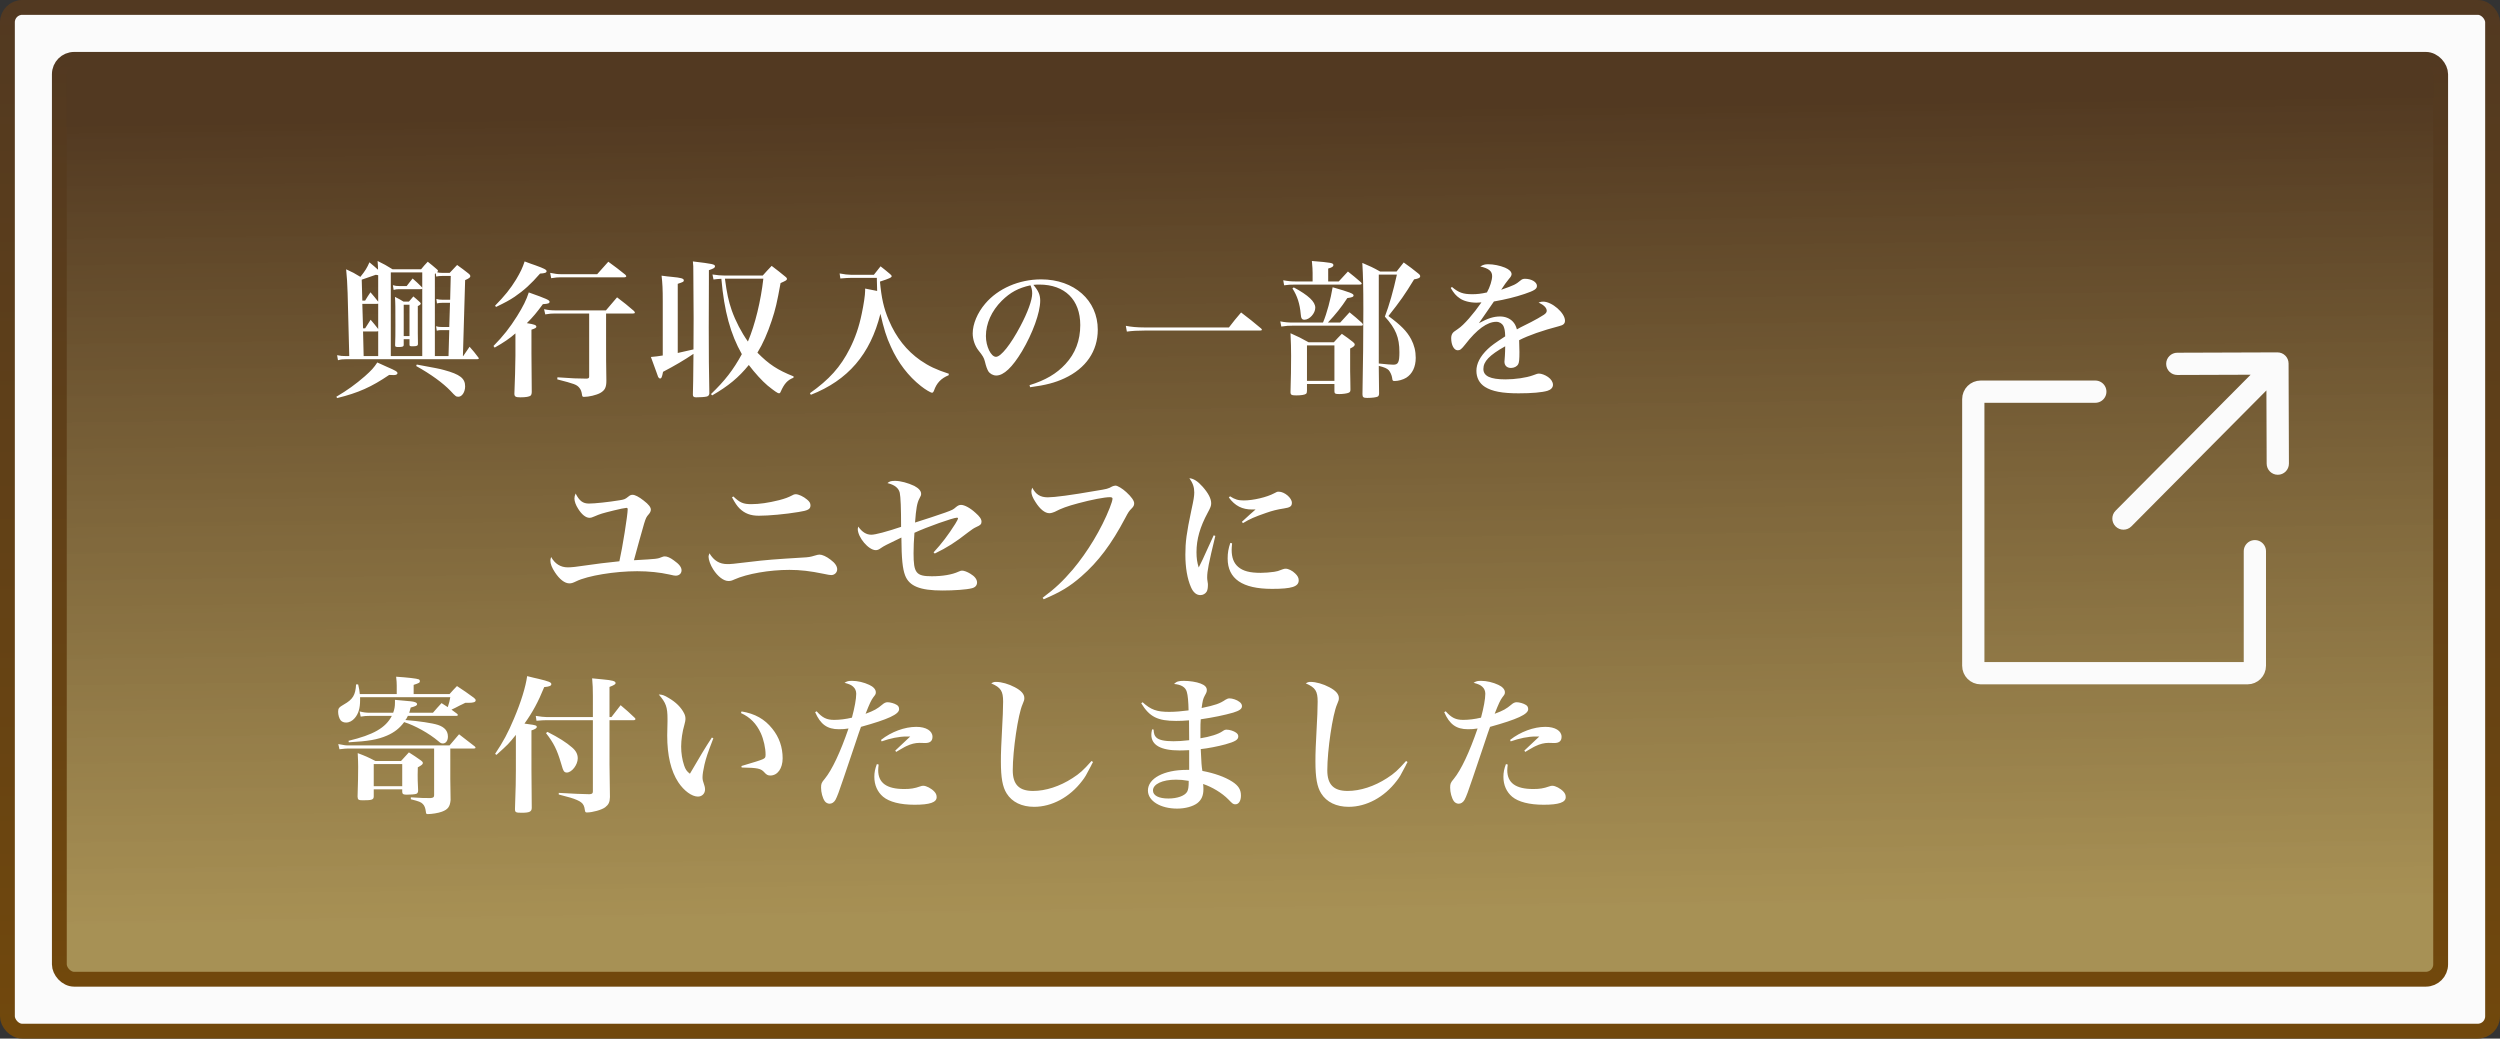 <svg xmlns="http://www.w3.org/2000/svg" width="337" height="140" viewBox="0 0 337 140" fill="none"><rect x="0" y="0" width="337" height="140" fill="#333333" stroke="none"/><rect x="1" y="1" width="335" height="138" rx="2" fill="#FBFBFB" stroke="url(#paint0_linear_427_99)" stroke-width="2"></rect><rect x="8" y="8" width="321" height="124" rx="2" fill="url(#paint1_linear_427_99)" stroke="url(#paint2_linear_427_99)" stroke-width="2"></rect><path d="M285.178 68.845C284.595 69.433 284.598 70.383 285.186 70.967C285.774 71.55 286.723 71.547 287.307 70.959L285.178 68.845ZM308.5 48.995C308.497 48.166 307.823 47.497 306.995 47.5L293.495 47.547C292.666 47.55 291.997 48.224 292 49.052C292.003 49.881 292.677 50.55 293.505 50.547L305.505 50.505L305.547 62.505C305.55 63.334 306.224 64.003 307.052 64C307.88 63.997 308.55 63.323 308.547 62.495L308.5 48.995ZM287.307 70.959L308.064 50.057L305.935 47.943L285.178 68.845L287.307 70.959Z" fill="#FBFBFB"></path><path d="M303.956 74.304V89.751C303.956 90.304 303.508 90.751 302.956 90.751H267C266.448 90.751 266 90.304 266 89.751V53.796C266 53.243 266.448 52.796 267 52.796H282.447" stroke="#FBFBFB" stroke-width="3" stroke-linecap="round"></path><path d="M54.42 45.72H55.2V46.46C55.2 46.64 55.26 46.68 55.58 46.68C56.22 46.68 56.34 46.62 56.34 46.32C56.32 45.64 56.32 45.08 56.32 44.92V41.26C56.62 41.12 56.72 41.02 56.72 40.92C56.72 40.86 56.66 40.78 56.54 40.68C56.2 40.36 56.08 40.26 55.72 39.96C55.46 40.26 55.38 40.34 55.12 40.66H54.4C53.92 40.36 53.76 40.28 53.24 40.02C53.3 40.84 53.3 41.4 53.3 43.92C53.3 45.14 53.3 45.48 53.26 46.54C53.26 46.74 53.34 46.78 53.72 46.78C54.26 46.78 54.42 46.72 54.42 46.48V45.72ZM54.42 41.08H55.2V45.3H54.42V41.08ZM52.92 36.3C52.06 35.76 51.78 35.62 50.9 35.18C50.94 35.84 50.96 36.02 50.96 36.36C50.64 36.06 50.42 35.88 49.8 35.36C49.48 36.1 49.24 36.5 48.58 37.32C47.8 36.84 47.54 36.7 46.66 36.3C46.76 37.26 46.82 38.26 46.86 39.52L47.08 48H46.66C46.16 48 45.92 47.98 45.44 47.88L45.56 48.56C45.98 48.44 46.2 48.42 46.68 48.42H64.34C64.46 48.42 64.54 48.38 64.54 48.32C64.54 48.28 64.52 48.22 64.46 48.16C64 47.54 63.84 47.36 63.3 46.74C62.88 47.34 62.88 47.34 62.44 48H62.4L62.7 37.76C63.2 37.54 63.4 37.4 63.4 37.24C63.4 37.12 63.34 37.02 63.14 36.86C62.5 36.36 62.3 36.2 61.62 35.72C61.18 36.18 61.04 36.32 60.62 36.78H59.56C59.3 36.78 59.16 36.76 58.92 36.7C59 36.62 59.04 36.54 59.04 36.5C59.04 36.44 58.98 36.36 58.8 36.22C58.32 35.8 58.16 35.68 57.66 35.28C57.26 35.7 57.14 35.84 56.76 36.3H52.92ZM50.98 40.66L50.96 40.64C50.56 40.12 50.42 39.96 49.94 39.4C49.6 39.88 49.52 40.04 49.22 40.52H48.84L48.76 37.7C49.82 37.34 50.46 37.12 50.66 37.04L50.98 37.1V37.34V40.66ZM50.98 40.94V44.36L50.94 44.3C50.56 43.8 50.42 43.64 49.96 43.1L49.22 44.26H48.94L48.84 40.96H50.78L50.98 40.94ZM50.98 48H49.02L48.94 44.68H50.74C50.84 44.68 50.88 44.68 50.98 44.64V48ZM52.68 48V36.72H56.92V38.8L56.84 38.68C56.32 38.16 56.16 38.02 55.62 37.54C55.28 37.98 55.16 38.1 54.82 38.56H53.82C53.48 38.56 53.3 38.54 52.96 38.44L53.06 39.08C53.36 39 53.52 38.98 53.82 38.98H56.66C56.82 38.98 56.84 38.98 56.92 38.9V48H52.68ZM58.62 48V36.92L58.74 36.84L58.8 37.28C59.08 37.22 59.28 37.2 59.56 37.2H60.76L60.68 40.4H59.58C59.3 40.4 59.12 40.38 58.82 40.3L58.9 40.9C59.12 40.84 59.3 40.82 59.6 40.82H60.66L60.56 44.08H59.6C59.22 44.08 59.08 44.06 58.78 43.98L58.88 44.58C59.14 44.5 59.24 44.5 59.6 44.5H60.56L60.46 48H58.62ZM45.44 53.66C48.3 52.96 50.08 52.16 52.46 50.54C52.68 50.54 53 50.56 53.1 50.56C53.4 50.56 53.58 50.46 53.58 50.3C53.58 50.1 53.3 49.94 52.18 49.46C51.9 49.32 51.44 49.12 50.86 48.86C50.4 49.56 50.08 49.92 49.18 50.72C47.94 51.8 46.8 52.62 45.34 53.48L45.44 53.66ZM56.1 49.34C58.08 50.44 59.7 51.62 60.72 52.68C61.42 53.44 61.48 53.48 61.8 53.48C62.28 53.48 62.7 52.84 62.7 52.08C62.7 51 62 50.46 59.86 49.88C59.22 49.7 58.86 49.64 56.18 49.14L56.1 49.34ZM79.42 42.26V50.74C79.42 50.96 79.36 51 79.1 51.04C77.6 51.02 77.44 51.02 75.14 50.86L75.12 51.14C77.44 51.74 77.74 51.84 78.1 52.28C78.3 52.52 78.4 52.8 78.46 53.24C78.48 53.44 78.54 53.5 78.72 53.5C79.38 53.5 80.38 53.26 80.9 52.98C81.54 52.62 81.74 52.22 81.74 51.32C81.7 48.56 81.7 48.56 81.7 46.36V42.26H85.34C85.5 42.26 85.58 42.22 85.58 42.14C85.58 42.08 85.54 42.02 85.46 41.92C84.52 41.12 84.22 40.86 83.18 40.08L81.68 41.84H74.88C74.32 41.84 73.92 41.8 73.34 41.68L73.5 42.38C74.06 42.28 74.38 42.26 74.88 42.26H79.42ZM69.48 47.94C69.48 48.88 69.4 51.82 69.34 53.06C69.34 53.46 69.5 53.56 70.14 53.56C70.86 53.56 71.36 53.48 71.54 53.32C71.62 53.22 71.68 53.08 71.68 52.82C71.66 50.32 71.64 48.6 71.64 47.64V44.44C72.18 44.26 72.3 44.18 72.3 44.04C72.3 43.82 72.02 43.72 71.02 43.56C71.88 42.7 72.34 42.14 73.18 41C73.9 40.96 74.08 40.88 74.08 40.68C74.08 40.46 73.76 40.3 71.28 39.42C70.94 40.46 70.52 41.3 69.7 42.62C68.72 44.18 67.84 45.3 66.52 46.64L66.68 46.86C67.88 46.18 68.72 45.62 69.48 44.94V47.94ZM66.86 41.38C68.1 40.78 68.66 40.48 69.38 40C70.66 39.12 71.58 38.28 72.8 36.88C73.44 36.84 73.68 36.76 73.68 36.56C73.68 36.36 73.38 36.2 72.16 35.76C71.84 35.66 71.36 35.48 70.72 35.24C70.44 36.1 70.16 36.68 69.58 37.66C68.8 38.94 68.02 39.9 66.74 41.2L66.86 41.38ZM74.3 37.5C74.9 37.4 75.22 37.38 75.62 37.38H84.16C84.32 37.38 84.42 37.32 84.42 37.24C84.42 37.18 84.38 37.12 84.28 37.02C83.34 36.26 83.04 36.04 82 35.28L80.5 36.96H75.62C75.2 36.96 74.82 36.92 74.16 36.78L74.3 37.5ZM91.36 38.26C92.08 38.02 92.18 37.98 92.18 37.8C92.18 37.54 91.82 37.44 90.56 37.32C90.26 37.3 89.78 37.24 89.18 37.16C89.3 38.2 89.34 38.92 89.34 40.66V47.92C88.74 48.02 88.26 48.08 87.74 48.12C88.38 49.88 88.72 50.78 88.72 50.82C88.8 50.94 88.88 51.02 88.98 51.02C89.16 51.02 89.24 50.84 89.38 50.12C90.98 49.28 92.24 48.54 93.48 47.7C93.44 51.62 93.44 51.62 93.4 53.2C93.4 53.46 93.52 53.56 93.84 53.56C94.36 53.56 94.98 53.52 95.24 53.46C95.48 53.4 95.58 53.3 95.62 53.04C95.56 50.32 95.54 47.48 95.54 44.18L95.56 37.64V36.42C96.2 36.2 96.38 36.1 96.38 35.9C96.38 35.62 96.06 35.56 93.4 35.24C93.46 35.86 93.46 35.86 93.46 36.62C93.46 37.24 93.5 42.56 93.5 42.88L93.48 47.1C92.3 47.38 92.3 47.38 91.36 47.58V38.26ZM97.6 37.14C97.24 37.14 96.66 37.1 96.04 37L96.18 37.68C96.58 37.62 96.66 37.62 97.24 37.58C97.62 41.96 98.48 45.06 100 47.74C98.86 49.84 97.72 51.32 95.84 53.12L96 53.3C98.2 52.02 99.56 50.9 100.94 49.2C101.74 50.26 102.72 51.34 103.48 51.98C104.4 52.72 104.84 53.02 105 53.02C105.1 53.02 105.18 52.96 105.24 52.8C105.72 51.7 106.18 51.22 106.96 50.92L106.98 50.74C104.82 49.88 103.66 49.12 102.1 47.54C102.84 46.34 103.46 44.92 104.02 43.24C104.54 41.68 104.74 40.8 105.22 38.16C106.02 37.8 106.08 37.76 106.08 37.58C106.08 37.5 106.04 37.44 105.92 37.34C105.12 36.68 104.86 36.48 104.02 35.84C103.48 36.4 103.32 36.58 102.82 37.14H97.6ZM102.9 37.56C102.56 40.56 101.8 43.72 100.82 46.04C99.94 44.8 99.16 43.3 98.64 41.84C98.2 40.56 97.98 39.54 97.72 37.56H102.9ZM127.9 50.38C126.18 49.82 125.22 49.36 124.08 48.58C122.22 47.28 120.8 45.5 119.82 43.18C119.12 41.54 118.82 40.16 118.62 37.96C119.92 37.54 120.2 37.4 120.2 37.22C120.2 37.16 120.14 37.08 119.98 36.94C119.44 36.48 119.26 36.34 118.7 35.9C118.3 36.4 118.18 36.54 117.8 37.04H114.7C114.3 37.04 113.8 36.98 113.18 36.86L113.28 37.54C114.02 37.48 114.3 37.46 114.62 37.46H118.2C118.2 37.56 118.2 37.66 118.2 37.7C118.2 38.12 118.22 38.48 118.24 39.22C117.56 39.08 117.56 39.08 116.62 38.9C116.62 39.04 116.62 39.14 116.62 39.2C116.62 39.76 116.42 41.1 116.16 42.3C115.8 44.06 115.28 45.56 114.56 46.98C113.3 49.48 111.78 51.16 109.18 53L109.3 53.22C114.3 51.26 117.32 47.76 118.68 42.3C119.14 44.3 119.48 45.44 120.1 46.76C121.06 48.9 122.46 50.72 124.14 52.04C124.74 52.52 125.46 52.94 125.64 52.94C125.74 52.94 125.82 52.86 125.9 52.66C126.26 51.62 126.86 51 127.88 50.58L127.9 50.38ZM138.86 52.2C140.96 51.92 142.24 51.58 143.48 51C146.38 49.66 147.98 47.34 147.98 44.44C147.98 40.48 144.8 37.66 140.34 37.66C137.36 37.66 134.52 38.9 132.8 40.94C131.76 42.16 131.12 43.68 131.12 44.94C131.12 45.76 131.42 46.64 131.9 47.24C132.48 47.96 132.64 48.24 132.76 48.72C132.94 49.46 133.06 49.74 133.22 50.04C133.44 50.38 133.86 50.62 134.3 50.62C135.3 50.62 136.46 49.52 137.76 47.36C139.2 44.94 140.22 42.14 140.22 40.54C140.22 39.76 140 39.22 139.3 38.4C139.68 38.36 139.84 38.36 140.1 38.36C143.54 38.36 145.62 40.4 145.62 43.82C145.62 45.88 144.96 47.64 143.62 49.08C142.42 50.38 140.92 51.26 138.78 51.92L138.86 52.2ZM138.9 38.46C138.92 38.46 139.02 38.74 139.06 38.9C139.12 39.08 139.14 39.34 139.14 39.56C139.14 40.44 138.54 42.1 137.54 43.98C136.24 46.44 134.92 48.1 134.26 48.1C133.58 48.1 132.9 46.68 132.9 45.3C132.9 43.62 133.66 41.92 135.04 40.54C136.2 39.4 137.28 38.82 138.9 38.46ZM151.9 44.7C152.62 44.6 153.36 44.56 154.28 44.56H169.86C170.02 44.56 170.1 44.52 170.1 44.44C170.1 44.4 170.08 44.36 170 44.28C168.86 43.32 168.5 43.04 167.3 42.12C166.56 42.98 166.34 43.26 165.66 44.14H154.28C153.28 44.14 152.44 44.06 151.76 43.92L151.9 44.7ZM179.04 37.94V36.2C179.54 36.06 179.74 35.94 179.74 35.74C179.74 35.44 179.48 35.4 176.84 35.18C176.92 36.04 176.94 36.38 176.94 36.78V37.94H174.7C174.06 37.94 173.64 37.9 172.98 37.78L173.1 38.46C173.6 38.38 174.02 38.36 174.7 38.36H183.28C183.46 38.36 183.56 38.32 183.56 38.22C183.56 38.2 183.5 38.1 183.44 38.04C182.7 37.4 182.46 37.2 181.7 36.6C181.18 37.18 181 37.36 180.46 37.94H179.04ZM179 43.48C180.04 42.38 180.8 41.44 181.62 40.18C182.24 40.1 182.46 40.02 182.46 39.82C182.46 39.58 181.98 39.4 179.64 38.72C179.38 40.3 178.86 42.26 178.34 43.48H174.24C173.68 43.48 173.18 43.44 172.58 43.32L172.72 44.02C173.36 43.92 173.72 43.9 174.3 43.9H183.52C183.64 43.9 183.72 43.84 183.72 43.76C183.72 43.7 183.68 43.62 183.58 43.52C182.9 42.9 182.68 42.72 181.92 42.1C181.28 42.8 181.28 42.8 180.66 43.48H179ZM174.22 38.88C174.86 39.86 175.22 40.94 175.34 42.36C175.38 42.92 175.5 43.1 175.84 43.1C176.52 43.1 177.3 42.24 177.3 41.48C177.3 40.68 176.4 39.82 174.4 38.74L174.22 38.88ZM176.18 51.76H179.88V52.74C179.88 53.06 180 53.12 180.54 53.12C181 53.12 181.6 53.04 181.8 52.94C181.98 52.86 182.04 52.76 182.04 52.52C182.04 51.8 182.04 51.76 182.02 51C182 50.14 182 50.14 182 50.04V46.98C182.46 46.76 182.62 46.62 182.62 46.44C182.62 46.34 182.54 46.24 182.38 46.1C181.76 45.62 181.56 45.46 180.88 45C180.42 45.46 180.28 45.62 179.8 46.14H176.4C175.36 45.56 175.04 45.4 173.96 44.92C174.02 46.34 174.04 46.82 174.04 47.96C174.04 49.7 174.02 50.84 173.96 52.84C173.96 53.22 174.08 53.3 174.74 53.3C175.38 53.3 175.9 53.22 176.06 53.08C176.14 53 176.18 52.9 176.18 52.68V51.76ZM176.18 46.56H179.88V51.34H176.18V46.56ZM185.86 49.32C186.64 49.52 186.96 49.66 187.2 49.9C187.4 50.12 187.62 50.6 187.66 50.94C187.7 51.32 187.74 51.36 188.02 51.36C188.48 51.36 189.14 51.18 189.56 50.92C190.38 50.4 190.84 49.46 190.84 48.24C190.84 47.32 190.64 46.52 190.22 45.72C189.64 44.64 188.84 43.84 187.16 42.6C188.76 40.58 189.34 39.76 190.62 37.66C191.22 37.56 191.44 37.44 191.44 37.24C191.44 37.12 191.38 37.02 191.2 36.88C190.38 36.22 190.12 36.02 189.22 35.38C188.8 35.9 188.68 36.06 188.26 36.6H186.04C185.04 36.04 184.72 35.9 183.64 35.44C183.74 37.12 183.78 38.6 183.78 41.72C183.78 45.58 183.74 48.76 183.66 53.14C183.66 53.54 183.78 53.64 184.3 53.64C184.96 53.64 185.52 53.56 185.72 53.46C185.84 53.38 185.9 53.26 185.9 53.02C185.86 50.26 185.86 50.2 185.86 49.68V49.32ZM185.86 37.02H188.3C187.8 39.28 187.28 41.1 186.68 42.68C188.14 44.28 188.64 45.5 188.64 47.46C188.64 48.84 188.48 49.16 187.82 49.16C187.52 49.16 187.02 49.12 185.86 49V37.02ZM195.56 38.82C195.96 39.5 196.28 39.88 196.76 40.2C197.28 40.58 198.16 40.8 199.04 40.8C199.18 40.8 199.38 40.78 199.7 40.76C198.64 42.3 197.32 43.82 196.56 44.32C195.94 44.74 195.92 44.76 195.78 44.96C195.68 45.12 195.62 45.34 195.62 45.58C195.62 46.52 196 47.22 196.5 47.22C196.82 47.22 197 47.08 197.52 46.42C199.08 44.4 200.48 43.38 201.7 43.38C202.12 43.38 202.48 43.6 202.66 43.94C202.82 44.32 202.88 44.58 202.9 45.34C201.52 46.24 201.02 46.6 200.54 47.06C199.52 48.04 199.02 49.02 199.02 49.98C199.02 50.92 199.42 51.68 200.18 52.16C201.14 52.76 202.5 53.02 204.7 53.02C206.5 53.02 207.86 52.9 208.6 52.68C209.06 52.54 209.34 52.24 209.34 51.88C209.34 51.5 209.1 51.12 208.68 50.82C208.28 50.54 207.78 50.36 207.46 50.36C207.28 50.36 207.14 50.4 206.62 50.6C205.74 50.92 204.24 51.14 202.94 51.14C200.9 51.14 199.96 50.7 199.96 49.74C199.96 48.72 200.76 47.88 202.9 46.68C202.9 47.22 202.88 47.5 202.86 47.96C202.8 48.7 202.8 48.7 202.8 48.76C202.8 49.28 203.14 49.6 203.68 49.6C204.1 49.6 204.5 49.4 204.66 49.08C204.78 48.86 204.82 48.42 204.82 47.44C204.82 47.24 204.82 47.2 204.78 45.86C206.06 45.2 207.9 44.56 210.18 43.96C210.76 43.82 210.96 43.62 210.96 43.22C210.96 42.18 209.2 40.66 208.02 40.66C207.82 40.66 207.7 40.68 207.4 40.78C208.12 41.12 208.5 41.5 208.5 41.9C208.5 42.08 208.38 42.26 208.1 42.44C207.7 42.7 206.98 43.12 206.38 43.42C204.82 44.2 204.82 44.2 204.48 44.4C204.32 43.86 204.18 43.62 203.92 43.34C203.5 42.9 202.88 42.66 202.22 42.66C201.36 42.66 200.58 42.9 199.36 43.56C199.64 43.18 199.64 43.18 200.4 42.06C200.62 41.74 200.78 41.5 201.38 40.64C202.98 40.36 204.28 40.04 205.52 39.62C206.82 39.18 207.18 38.96 207.18 38.54C207.18 38.02 206.44 37.58 205.56 37.58C205.34 37.58 205.16 37.64 205 37.78C204.32 38.34 204.14 38.44 202.36 39.06C202.74 38.46 203.1 37.96 203.42 37.58C203.66 37.32 203.76 37.12 203.76 36.96C203.76 36.62 203.44 36.32 202.88 36.08C202.2 35.8 201.32 35.62 200.62 35.62C200.16 35.62 199.96 35.68 199.54 35.92C200.68 36.18 201.14 36.54 201.14 37.22C201.14 37.76 200.84 38.72 200.44 39.42C199.66 39.6 199.1 39.66 198.46 39.66C197.22 39.66 196.62 39.44 195.72 38.68L195.56 38.82ZM77.593 66.52C77.473 66.8 77.433 67 77.433 67.2C77.433 67.58 77.613 68.08 77.933 68.58C78.413 69.36 78.973 69.8 79.453 69.8C79.653 69.8 79.813 69.76 80.113 69.62C80.953 69.26 81.093 69.22 82.773 68.8C83.473 68.62 84.193 68.48 84.433 68.46C84.553 68.46 84.613 68.5 84.613 68.66C84.613 69.4 83.913 73.82 83.493 75.66C80.933 75.94 80.933 75.94 79.233 76.18C77.653 76.42 77.013 76.48 76.533 76.48C75.573 76.48 74.793 76 74.293 75.08C74.213 75.3 74.193 75.44 74.193 75.58C74.193 76.02 74.393 76.52 74.813 77.16C75.433 78.1 76.133 78.64 76.753 78.64C77.033 78.64 77.213 78.58 77.673 78.36C79.213 77.6 82.893 77 85.893 77C87.453 77 88.953 77.16 90.213 77.44C90.813 77.58 90.933 77.6 91.093 77.6C91.553 77.6 91.873 77.3 91.873 76.88C91.873 76.46 91.553 76.04 90.833 75.54C90.353 75.18 89.933 75 89.613 75C89.493 75 89.393 75.02 89.253 75.08C88.633 75.34 88.633 75.34 85.453 75.52C85.733 74.44 86.613 71.32 86.833 70.56C87.073 69.8 87.133 69.68 87.453 69.32C87.633 69.12 87.733 68.9 87.733 68.7C87.733 68.38 87.453 68 86.773 67.48C86.113 66.96 85.593 66.7 85.273 66.7C85.053 66.7 84.913 66.76 84.653 66.98C84.253 67.3 84.133 67.34 83.493 67.44C82.033 67.68 80.153 67.88 79.393 67.88C78.573 67.88 78.093 67.52 77.593 66.52ZM98.673 67.04C99.093 67.82 99.353 68.2 99.693 68.54C100.393 69.22 101.173 69.52 102.293 69.52C103.613 69.52 105.853 69.32 107.633 69.02C108.933 68.82 109.253 68.64 109.253 68.12C109.253 67.84 109.133 67.62 108.793 67.34C108.293 66.92 107.653 66.62 107.253 66.62C107.093 66.62 106.973 66.66 106.773 66.78C106.233 67.06 105.853 67.2 105.033 67.42C103.593 67.78 102.353 67.96 101.273 67.96C100.193 67.96 99.733 67.76 98.853 66.92L98.673 67.04ZM95.633 74.58C95.513 74.94 95.513 74.94 95.513 75.06C95.513 75.46 95.773 76.18 96.133 76.74C96.753 77.72 97.553 78.32 98.193 78.32C98.453 78.32 98.633 78.28 98.973 78.12C100.713 77.34 103.713 76.82 106.413 76.82C107.893 76.82 109.233 76.98 110.973 77.34C111.613 77.48 111.893 77.52 112.053 77.52C112.493 77.52 112.853 77.18 112.853 76.74C112.853 76.32 112.553 75.88 111.953 75.44C111.413 75.02 110.833 74.76 110.473 74.76C110.313 74.76 110.153 74.8 109.813 74.9C109.233 75.08 108.973 75.12 108.173 75.16C104.553 75.38 103.193 75.48 101.093 75.74C98.793 76.02 98.513 76.04 98.053 76.04C96.993 76.04 96.233 75.58 95.633 74.58ZM126.007 74.62C127.747 73.76 128.707 73.16 130.527 71.74C131.047 71.34 131.267 71.2 131.647 71.02C132.167 70.8 132.307 70.64 132.307 70.32C132.307 69.98 132.067 69.62 131.487 69.12C130.767 68.46 130.007 68.06 129.547 68.06C129.327 68.06 129.127 68.14 128.887 68.34C128.467 68.7 128.447 68.72 127.407 69.1C126.627 69.38 124.447 70.1 123.347 70.44C123.487 68.54 123.627 67.78 123.927 67.22C124.147 66.8 124.167 66.76 124.167 66.56C124.167 66.18 123.847 65.82 123.247 65.5C122.407 65.1 121.387 64.82 120.647 64.82C120.127 64.82 119.907 64.88 119.627 65.12C120.607 65.36 121.127 65.78 121.287 66.42C121.407 66.98 121.467 68.54 121.467 71.02C119.487 71.68 118.007 72.08 117.447 72.08C116.787 72.08 116.207 71.72 115.687 70.98C115.647 71.14 115.627 71.24 115.627 71.3C115.627 72.44 117.087 74.16 118.047 74.16C118.267 74.16 118.447 74.1 118.747 73.88C119.227 73.56 119.267 73.54 121.507 72.46C121.527 75.34 121.667 76.66 122.007 77.56C122.567 79.02 124.027 79.6 127.047 79.6C128.607 79.6 130.307 79.48 130.987 79.3C131.447 79.2 131.707 78.92 131.707 78.52C131.707 78.1 131.387 77.68 130.807 77.34C130.387 77.08 129.947 76.92 129.687 76.92C129.567 76.92 129.467 76.94 129.207 77.06C128.347 77.46 127.067 77.68 125.607 77.68C123.487 77.68 123.147 77.24 123.147 74.58C123.147 73.84 123.187 72.72 123.267 71.82C124.887 71.06 128.507 69.78 129.007 69.78C129.087 69.78 129.147 69.84 129.147 69.9C129.147 69.96 128.987 70.26 128.767 70.62C127.847 72.08 126.927 73.3 125.847 74.46L126.007 74.62ZM140.687 80.78C142.947 79.82 144.187 79.08 145.767 77.7C148.027 75.74 149.847 73.32 151.687 69.82C152.087 69.06 152.187 68.9 152.527 68.56C152.807 68.28 152.887 68.12 152.887 67.84C152.887 67.5 152.507 66.96 151.827 66.34C151.307 65.86 150.647 65.46 150.367 65.46C150.247 65.46 150.027 65.52 149.907 65.58C149.387 65.88 149.227 65.92 147.727 66.16C144.427 66.74 142.127 67.04 141.247 67.04C140.247 67.04 139.627 66.66 139.147 65.74C139.047 66 139.027 66.12 139.027 66.26C139.027 66.66 139.207 67.1 139.587 67.68C140.187 68.64 140.867 69.18 141.447 69.18C141.667 69.18 141.947 69.1 142.167 69C143.087 68.52 143.847 68.24 145.347 67.84C147.127 67.36 148.887 67.02 149.607 67.02C149.847 67.02 149.967 67.08 149.967 67.22C149.967 67.4 149.827 67.88 149.587 68.48C148.467 71.32 146.607 74.4 144.607 76.78C143.267 78.34 142.267 79.3 140.547 80.58L140.687 80.78ZM163.607 72.16C163.407 72.6 163.407 72.6 162.427 74.74C162.227 75.2 162.107 75.46 161.587 76.5C161.367 75.8 161.287 75.24 161.287 74.42C161.287 72.7 161.767 71.02 162.807 69.1C163.187 68.4 163.267 68.18 163.267 67.84C163.267 67.22 162.887 66.48 162.107 65.6C161.447 64.86 160.907 64.52 160.327 64.46C160.807 65.14 160.987 65.68 160.987 66.38C160.987 66.86 160.907 67.36 160.587 68.82C159.947 71.84 159.787 73.06 159.787 74.76C159.787 76.5 160.047 78.04 160.547 79.16C160.847 79.86 161.287 80.22 161.807 80.22C162.167 80.22 162.487 80.04 162.667 79.74C162.767 79.56 162.827 79.26 162.827 78.86C162.827 78.74 162.827 78.64 162.807 78.58C162.727 78.04 162.727 78.04 162.727 77.84C162.727 76.98 162.927 75.94 163.827 72.24L163.607 72.16ZM165.647 67.06C166.487 68.2 167.447 68.68 168.787 68.68C168.887 68.68 169.047 68.68 169.247 68.68C168.987 68.9 168.087 69.7 167.407 70.34L167.547 70.52C168.507 69.94 169.107 69.68 170.667 69.14C171.527 68.84 172.147 68.68 173.067 68.54C173.907 68.42 174.147 68.24 174.147 67.78C174.147 67.12 173.147 66.28 172.387 66.28C172.167 66.28 172.147 66.28 171.747 66.5C170.787 67.02 168.927 67.46 167.667 67.46C166.927 67.46 166.487 67.34 165.807 66.9L165.647 67.06ZM165.847 73.18C165.587 73.94 165.487 74.54 165.487 75.28C165.487 78.02 167.467 79.38 171.467 79.38C174.147 79.38 175.067 79.08 175.067 78.22C175.067 77.9 174.927 77.62 174.587 77.3C174.207 76.92 173.667 76.66 173.307 76.66C173.187 76.66 173.047 76.68 172.907 76.74C172.227 77 172.227 77 171.767 77.08C171.167 77.16 170.547 77.22 169.947 77.22C168.467 77.22 167.567 76.98 166.907 76.42C166.307 75.9 166.027 75.16 166.027 74.12C166.027 73.9 166.047 73.7 166.087 73.24L165.847 73.18ZM61.54 96.5C61.64 96.5 61.72 96.44 61.72 96.38C61.72 96.34 61.68 96.28 61.62 96.22C61.24 95.94 61.2 95.9 60.86 95.66C61.26 95.48 61.36 95.42 62.02 95.08C62.18 95.02 62.42 94.88 62.72 94.74C62.9 94.74 63.06 94.74 63.14 94.74C63.84 94.74 64.12 94.64 64.12 94.4C64.12 94.3 64.06 94.2 63.88 94.06C62.9 93.34 62.6 93.14 61.6 92.48C61.16 92.94 61.02 93.08 60.6 93.56H55.76V92.32C56.5 92.08 56.6 92.02 56.6 91.82C56.6 91.72 56.54 91.62 56.46 91.58C56.18 91.46 54.92 91.32 53.4 91.22C53.46 91.78 53.48 92.04 53.48 92.42V93.56H48.5C48.46 93.08 48.42 92.88 48.28 92.26H48C47.92 93.7 47.56 94.28 46.36 94.96C45.7 95.34 45.58 95.48 45.58 95.94C45.58 96.38 45.72 96.84 45.92 97.1C46.1 97.3 46.34 97.4 46.66 97.4C47.08 97.4 47.5 97.18 47.82 96.8C48.32 96.22 48.54 95.46 48.54 94.4C48.54 94.26 48.54 94.12 48.54 93.98H60.7C60.6 94.54 60.56 94.7 60.36 95.32C60.06 95.12 59.96 95.06 59.52 94.78C59.02 95.32 58.86 95.5 58.36 96.08H55.16C55.24 95.82 55.28 95.72 55.36 95.38C56.04 95.2 56.22 95.1 56.22 94.92C56.22 94.8 56.12 94.7 55.9 94.64C55.66 94.56 55.62 94.54 53.24 94.34C53.24 94.5 53.24 94.68 53.24 94.72C53.24 95.22 53.18 95.58 53 96.08H49.9C49.38 96.08 49.02 96.04 48.48 95.9L48.62 96.6C49.14 96.52 49.36 96.5 49.84 96.5H52.82C51.98 98.12 50.32 99.06 46.98 99.86L47.02 100.06C49.64 99.92 50.9 99.7 52.16 99.16C53.14 98.74 53.88 98.16 54.48 97.34C55.94 97.8 57.82 98.84 59.1 99.92C59.36 100.16 59.5 100.22 59.7 100.22C60.1 100.22 60.38 99.84 60.38 99.3C60.38 98.54 59.94 98.02 59.04 97.72C58.32 97.48 56.48 97.2 54.64 97.06C54.78 96.9 54.78 96.9 54.98 96.5H61.54ZM60.7 100.9H63.9C64.02 100.9 64.1 100.86 64.1 100.78C64.1 100.74 64.06 100.68 64 100.62C63.06 99.88 62.78 99.66 61.88 98.98C61.3 99.64 61.14 99.84 60.6 100.48H47C46.58 100.48 46.54 100.48 45.6 100.3L45.76 101C46.44 100.92 46.66 100.9 46.92 100.9H58.52V107.2C58.52 107.46 58.38 107.56 58.02 107.58C57.1 107.58 56.98 107.58 55.38 107.48V107.74C56.5 108.02 56.74 108.12 57 108.38C57.22 108.6 57.34 108.92 57.4 109.38C57.44 109.7 57.46 109.74 57.66 109.74C58.2 109.74 59.08 109.6 59.56 109.42C60.38 109.12 60.66 108.74 60.74 107.84C60.7 105.6 60.7 105.32 60.7 105.02V100.9ZM50.38 106.4H54.22V106.78C54.26 107.06 54.38 107.12 54.84 107.12C55.32 107.12 55.88 107.08 56.08 107.02C56.28 106.96 56.36 106.82 56.36 106.56C56.36 106.54 56.36 106.5 56.36 106.46C56.3 105.24 56.3 105.04 56.3 104.46C56.3 104.24 56.3 103.9 56.32 103.44C56.86 103.14 57 103.02 57 102.86C57 102.74 56.94 102.66 56.76 102.52C56.06 102.02 55.84 101.88 55.12 101.42C54.66 101.92 54.5 102.08 54.06 102.58H50.6C49.6 102.06 49.28 101.92 48.22 101.52C48.26 102.34 48.28 102.8 48.28 103.38C48.28 104.42 48.26 105.54 48.2 107.38C48.22 107.8 48.32 107.88 48.9 107.88C50.14 107.88 50.36 107.8 50.38 107.38V106.4ZM50.38 103H54.22V105.98H50.38V103ZM66.92 101.76C68.54 100.3 68.54 100.3 69.54 99.06V103.86C69.54 105.36 69.52 105.92 69.42 109C69.42 109.02 69.42 109.06 69.42 109.08C69.42 109.5 69.54 109.56 70.32 109.56C71.38 109.56 71.68 109.42 71.68 108.88C71.66 106.98 71.64 104.98 71.64 103.76V98.46C72.14 98.3 72.36 98.16 72.36 97.98C72.36 97.88 72.28 97.8 72.08 97.76C71.98 97.72 71.98 97.72 70.7 97.54C71.8 96 72.54 94.64 73.36 92.62C74.06 92.56 74.32 92.44 74.32 92.22C74.32 91.98 73.98 91.84 72.56 91.5C72.24 91.44 71.72 91.3 71.06 91.14C70.86 92.58 70.24 94.62 69.28 96.88C68.48 98.78 67.84 99.98 66.74 101.62L66.92 101.76ZM79.92 97.08V106.68C79.92 106.94 79.82 107.04 79.46 107.06C77.94 107.02 77.82 107.02 75.32 106.88V107.1C76.26 107.34 76.78 107.48 76.88 107.52C77.56 107.72 78.1 107.96 78.34 108.16C78.64 108.38 78.78 108.7 78.84 109.2C78.88 109.46 78.92 109.52 79.12 109.52C79.88 109.52 81.14 109.16 81.58 108.82C82.04 108.46 82.2 108.14 82.22 107.44C82.2 106.48 82.2 106.48 82.16 103V97.08H85.42C85.56 97.08 85.66 97.02 85.66 96.92C85.66 96.88 85.62 96.82 85.56 96.76C84.76 96 84.52 95.78 83.66 95.06C83.12 95.74 82.96 95.96 82.42 96.66H82.16V92.6C82.78 92.36 82.98 92.24 82.98 92.08C82.98 91.82 82.58 91.7 81.24 91.58C80.94 91.56 80.42 91.5 79.82 91.44C79.9 92.38 79.92 92.78 79.92 93.78V96.66H73.68C73.38 96.66 72.8 96.6 72.22 96.5L72.32 97.16C73 97.1 73.3 97.08 73.68 97.08H79.92ZM73.6 98.82C74.64 100.16 75.08 101.04 75.62 102.86C75.86 103.64 75.86 103.68 75.92 103.78C76.02 104.04 76.18 104.14 76.4 104.14C77.08 104.14 77.88 103.1 77.88 102.22C77.88 101.68 77.64 101.2 77.12 100.76C76.34 100.08 75.34 99.44 73.8 98.66L73.6 98.82ZM95.96 99.42C95.08 100.76 94.3 102.06 93 104.3C92.58 103.98 92.4 103.72 92.22 103.18C91.96 102.42 91.82 101.52 91.82 100.64C91.82 99.76 91.98 98.62 92.26 97.68C92.36 97.28 92.4 97.12 92.4 96.94C92.4 96.64 92.36 96.44 92.22 96.16C91.82 95.36 91.12 94.66 90.16 94.1C89.54 93.72 89.26 93.62 88.8 93.62C89.78 94.74 89.98 95.32 89.98 96.92C89.98 96.98 89.98 97.1 89.98 97.24C89.94 99 89.94 99 89.94 99.14C89.94 101.84 90.44 103.94 91.44 105.46C92.2 106.6 93.26 107.38 94.08 107.38C94.64 107.38 95.04 106.96 95.04 106.42C95.04 106.24 95.02 106.14 94.98 105.98C94.74 105.28 94.7 105.12 94.7 104.76C94.7 104.42 94.8 103.76 94.96 103.08C95.2 102.1 95.36 101.6 96.16 99.52L95.96 99.42ZM99.88 96.12C101.12 96.68 101.96 97.54 102.56 98.84C102.94 99.68 103.2 100.84 103.2 101.72C103.2 102.12 103.14 102.2 102.78 102.36C102.46 102.5 101.7 102.74 99.94 103.26L99.98 103.46C102.14 103.5 102.56 103.58 103.04 104.12C103.32 104.44 103.52 104.54 103.84 104.54C104.82 104.54 105.5 103.58 105.5 102.22C105.5 100.72 105.04 99.38 104.1 98.22C103.08 96.94 101.78 96.2 99.96 95.9L99.88 96.12ZM109.88 96C110.6 97.64 111.5 98.3 113.08 98.3C113.58 98.3 113.92 98.28 114.38 98.2C113.28 101.4 112.16 103.78 111.18 104.98C110.74 105.5 110.68 105.64 110.68 106.18C110.68 106.8 110.88 107.58 111.18 108C111.32 108.2 111.58 108.34 111.82 108.34C112.14 108.34 112.42 108.16 112.62 107.82C112.84 107.42 113.14 106.62 113.72 104.88C114.8 101.72 114.8 101.72 115.18 100.56C115.8 98.7 115.8 98.7 116.06 97.98C119.74 96.96 121.2 96.28 121.2 95.6C121.2 95.34 121.1 95.14 120.88 95.02C120.58 94.82 120 94.66 119.64 94.66C119.42 94.66 119.18 94.76 118.96 94.96C118.24 95.56 117.86 95.78 116.68 96.22C117.22 94.84 117.44 94.38 117.72 94C118.04 93.6 118.06 93.54 118.06 93.3C118.06 92.94 117.72 92.56 117.18 92.32C116.46 91.98 115.6 91.78 114.88 91.78C114.34 91.78 114.2 91.82 113.84 92.04C114.5 92.22 114.76 92.34 115 92.56C115.28 92.8 115.42 93.14 115.42 93.52C115.42 94.22 115.2 95.4 114.84 96.74C114 96.94 113.18 97.04 112.44 97.04C111.44 97.04 110.86 96.76 110.08 95.88L109.88 96ZM118.84 99.94C120.02 99.52 121.22 99.28 122.2 99.28C122.32 99.28 122.48 99.28 122.7 99.28L120.68 101.18L120.8 101.36C121.04 101.22 121.1 101.18 121.34 101.04C122.04 100.64 122.04 100.64 122.18 100.58C122.8 100.28 123.38 100.14 123.94 100.14L124.72 100.16C125.38 100.16 125.7 99.88 125.7 99.32C125.7 98.52 124.84 97.98 123.52 97.98C121.94 97.98 120.16 98.64 118.76 99.74L118.84 99.94ZM118.2 103C117.96 103.64 117.86 104.12 117.86 104.72C117.86 105.82 118.28 106.76 119.04 107.4C119.88 108.1 121.36 108.48 123.28 108.48C125.34 108.48 126.26 108.16 126.26 107.46C126.26 107.16 126.16 106.94 125.96 106.72C125.56 106.28 124.86 105.92 124.46 105.92C124.34 105.92 124.2 105.94 124.06 106C123.26 106.28 122.76 106.36 121.88 106.36C119.52 106.36 118.38 105.54 118.38 103.82C118.38 103.64 118.4 103.44 118.44 103.06L118.2 103ZM147.14 102.58C146.02 103.84 145.56 104.26 144.56 104.9C142.86 106 140.96 106.62 139.26 106.62C137.38 106.62 136.52 105.76 136.52 103.84C136.52 101.12 137.24 96.28 137.84 94.94C138.04 94.46 138.08 94.36 138.08 94.1C138.08 93.58 137.68 93.1 136.8 92.64C135.98 92.2 135 91.92 134.26 91.92C134 91.92 133.88 91.96 133.62 92.12C134.92 92.68 135.22 93.16 135.22 94.58C135.22 95.08 135.2 95.64 135.18 96.24C134.94 100.88 134.92 101.42 134.92 102.66C134.92 104.82 135.14 106.08 135.7 106.96C136.42 108.12 137.74 108.76 139.4 108.76C141.8 108.76 144.2 107.46 145.86 105.28C146.28 104.74 146.36 104.6 147.08 103.22C147.12 103.1 147.22 102.94 147.34 102.72L147.14 102.58ZM153.84 94.8C154.96 96.64 156.06 97.18 158.54 97.18C159.08 97.18 159.66 97.16 160.28 97.1C160.28 97.76 160.3 99.34 160.3 99.78C159.4 99.88 158.84 99.92 158.16 99.92C156.94 99.92 156.16 99.74 155.84 99.38C155.62 99.16 155.54 98.9 155.5 98.34L155.3 98.32C155.22 98.68 155.2 98.86 155.2 99.04C155.2 100.44 156.48 101.16 159 101.16C159.26 101.16 159.44 101.16 160.3 101.12C160.3 101.26 160.3 101.34 160.3 101.38V101.98C160.3 102.26 160.3 102.54 160.3 102.8C160.3 103.42 160.3 103.42 160.3 103.78H159.96C156.9 103.78 154.74 104.92 154.74 106.56C154.74 107.96 156.42 109 158.68 109C159.76 109 160.78 108.72 161.38 108.28C161.96 107.84 162.22 107.24 162.22 106.4C162.22 106.16 162.22 106.02 162.18 105.68C163.42 106.1 164.74 106.9 165.58 107.76C166.18 108.38 166.24 108.42 166.54 108.42C166.98 108.42 167.28 107.96 167.28 107.24C167.28 106.44 166.94 105.9 166.1 105.36C165.1 104.72 163.68 104.22 162.08 103.92C161.96 103.14 161.96 103.06 161.86 100.98C162.8 100.88 164.16 100.62 165.18 100.34C166.48 99.98 166.92 99.72 166.92 99.28C166.92 99.06 166.84 98.92 166.62 98.76C166.32 98.54 165.76 98.36 165.36 98.36C165.14 98.36 165.08 98.38 164.78 98.58C164.24 98.96 163.1 99.32 161.82 99.52C161.82 99.38 161.82 99.28 161.82 99.24V98.18C161.82 97.82 161.82 97.54 161.86 96.96C163.52 96.72 165.06 96.4 166.24 96.06C167.08 95.8 167.42 95.56 167.42 95.18C167.42 94.98 167.3 94.76 167.06 94.6C166.74 94.34 166.12 94.14 165.74 94.14C165.56 94.14 165.4 94.2 165.2 94.32C164.44 94.84 163.82 95.06 161.98 95.44C162.12 94.44 162.16 94.22 162.42 93.74C162.64 93.36 162.68 93.22 162.68 93.02C162.68 92.64 162.42 92.36 161.84 92.14C161.28 91.92 160.36 91.78 159.58 91.78C158.88 91.78 158.6 91.86 158.26 92.2C159.22 92.28 159.8 92.62 159.98 93.26C160.12 93.7 160.2 94.62 160.22 95.76C159.32 95.88 158.4 95.96 157.6 95.96C155.94 95.96 155.14 95.68 154.02 94.66L153.84 94.8ZM160.24 105.26C160.24 106.12 160.18 106.44 160.02 106.74C159.7 107.28 158.7 107.64 157.5 107.64C156.2 107.64 155.42 107.24 155.42 106.56C155.42 105.7 156.68 105.1 158.52 105.1C159.1 105.1 159.54 105.14 160.24 105.26ZM189.54 102.58C188.42 103.84 187.96 104.26 186.96 104.9C185.26 106 183.36 106.62 181.66 106.62C179.78 106.62 178.92 105.76 178.92 103.84C178.92 101.12 179.64 96.28 180.24 94.94C180.44 94.46 180.48 94.36 180.48 94.1C180.48 93.58 180.08 93.1 179.2 92.64C178.38 92.2 177.4 91.92 176.66 91.92C176.4 91.92 176.28 91.96 176.02 92.12C177.32 92.68 177.62 93.16 177.62 94.58C177.62 95.08 177.6 95.64 177.58 96.24C177.34 100.88 177.32 101.42 177.32 102.66C177.32 104.82 177.54 106.08 178.1 106.96C178.82 108.12 180.14 108.76 181.8 108.76C184.2 108.76 186.6 107.46 188.26 105.28C188.68 104.74 188.76 104.6 189.48 103.22C189.52 103.1 189.62 102.94 189.74 102.72L189.54 102.58ZM194.68 96C195.4 97.64 196.3 98.3 197.88 98.3C198.38 98.3 198.72 98.28 199.18 98.2C198.08 101.4 196.96 103.78 195.98 104.98C195.54 105.5 195.48 105.64 195.48 106.18C195.48 106.8 195.68 107.58 195.98 108C196.12 108.2 196.38 108.34 196.62 108.34C196.94 108.34 197.22 108.16 197.42 107.82C197.64 107.42 197.94 106.62 198.52 104.88C199.6 101.72 199.6 101.72 199.98 100.56C200.6 98.7 200.6 98.7 200.86 97.98C204.54 96.96 206 96.28 206 95.6C206 95.34 205.9 95.14 205.68 95.02C205.38 94.82 204.8 94.66 204.44 94.66C204.22 94.66 203.98 94.76 203.76 94.96C203.04 95.56 202.66 95.78 201.48 96.22C202.02 94.84 202.24 94.38 202.52 94C202.84 93.6 202.86 93.54 202.86 93.3C202.86 92.94 202.52 92.56 201.98 92.32C201.26 91.98 200.4 91.78 199.68 91.78C199.14 91.78 199 91.82 198.64 92.04C199.3 92.22 199.56 92.34 199.8 92.56C200.08 92.8 200.22 93.14 200.22 93.52C200.22 94.22 200 95.4 199.64 96.74C198.8 96.94 197.98 97.04 197.24 97.04C196.24 97.04 195.66 96.76 194.88 95.88L194.68 96ZM203.64 99.94C204.82 99.52 206.02 99.28 207 99.28C207.12 99.28 207.28 99.28 207.5 99.28L205.48 101.18L205.6 101.36C205.84 101.22 205.9 101.18 206.14 101.04C206.84 100.64 206.84 100.64 206.98 100.58C207.6 100.28 208.18 100.14 208.74 100.14L209.52 100.16C210.18 100.16 210.5 99.88 210.5 99.32C210.5 98.52 209.64 97.98 208.32 97.98C206.74 97.98 204.96 98.64 203.56 99.74L203.64 99.94ZM203 103C202.76 103.64 202.66 104.12 202.66 104.72C202.66 105.82 203.08 106.76 203.84 107.4C204.68 108.1 206.16 108.48 208.08 108.48C210.14 108.48 211.06 108.16 211.06 107.46C211.06 107.16 210.96 106.94 210.76 106.72C210.36 106.28 209.66 105.92 209.26 105.92C209.14 105.92 209 105.94 208.86 106C208.06 106.28 207.56 106.36 206.68 106.36C204.32 106.36 203.18 105.54 203.18 103.82C203.18 103.64 203.2 103.44 203.24 103.06L203 103Z" fill="white"></path><defs><linearGradient id="paint0_linear_427_99" x1="168.5" y1="0" x2="168.5" y2="140" gradientUnits="userSpaceOnUse"><stop stop-color="#523921"></stop><stop offset="1" stop-color="#71480C"></stop></linearGradient><linearGradient id="paint1_linear_427_99" x1="168.5" y1="7" x2="169.921" y2="122.602" gradientUnits="userSpaceOnUse"><stop offset="0.063" stop-color="#523921"></stop><stop offset="1" stop-color="#9B813D" stop-opacity="0.88"></stop></linearGradient><linearGradient id="paint2_linear_427_99" x1="168.5" y1="7" x2="168.5" y2="133" gradientUnits="userSpaceOnUse"><stop stop-color="#523921"></stop><stop offset="1" stop-color="#71480C"></stop></linearGradient></defs></svg>